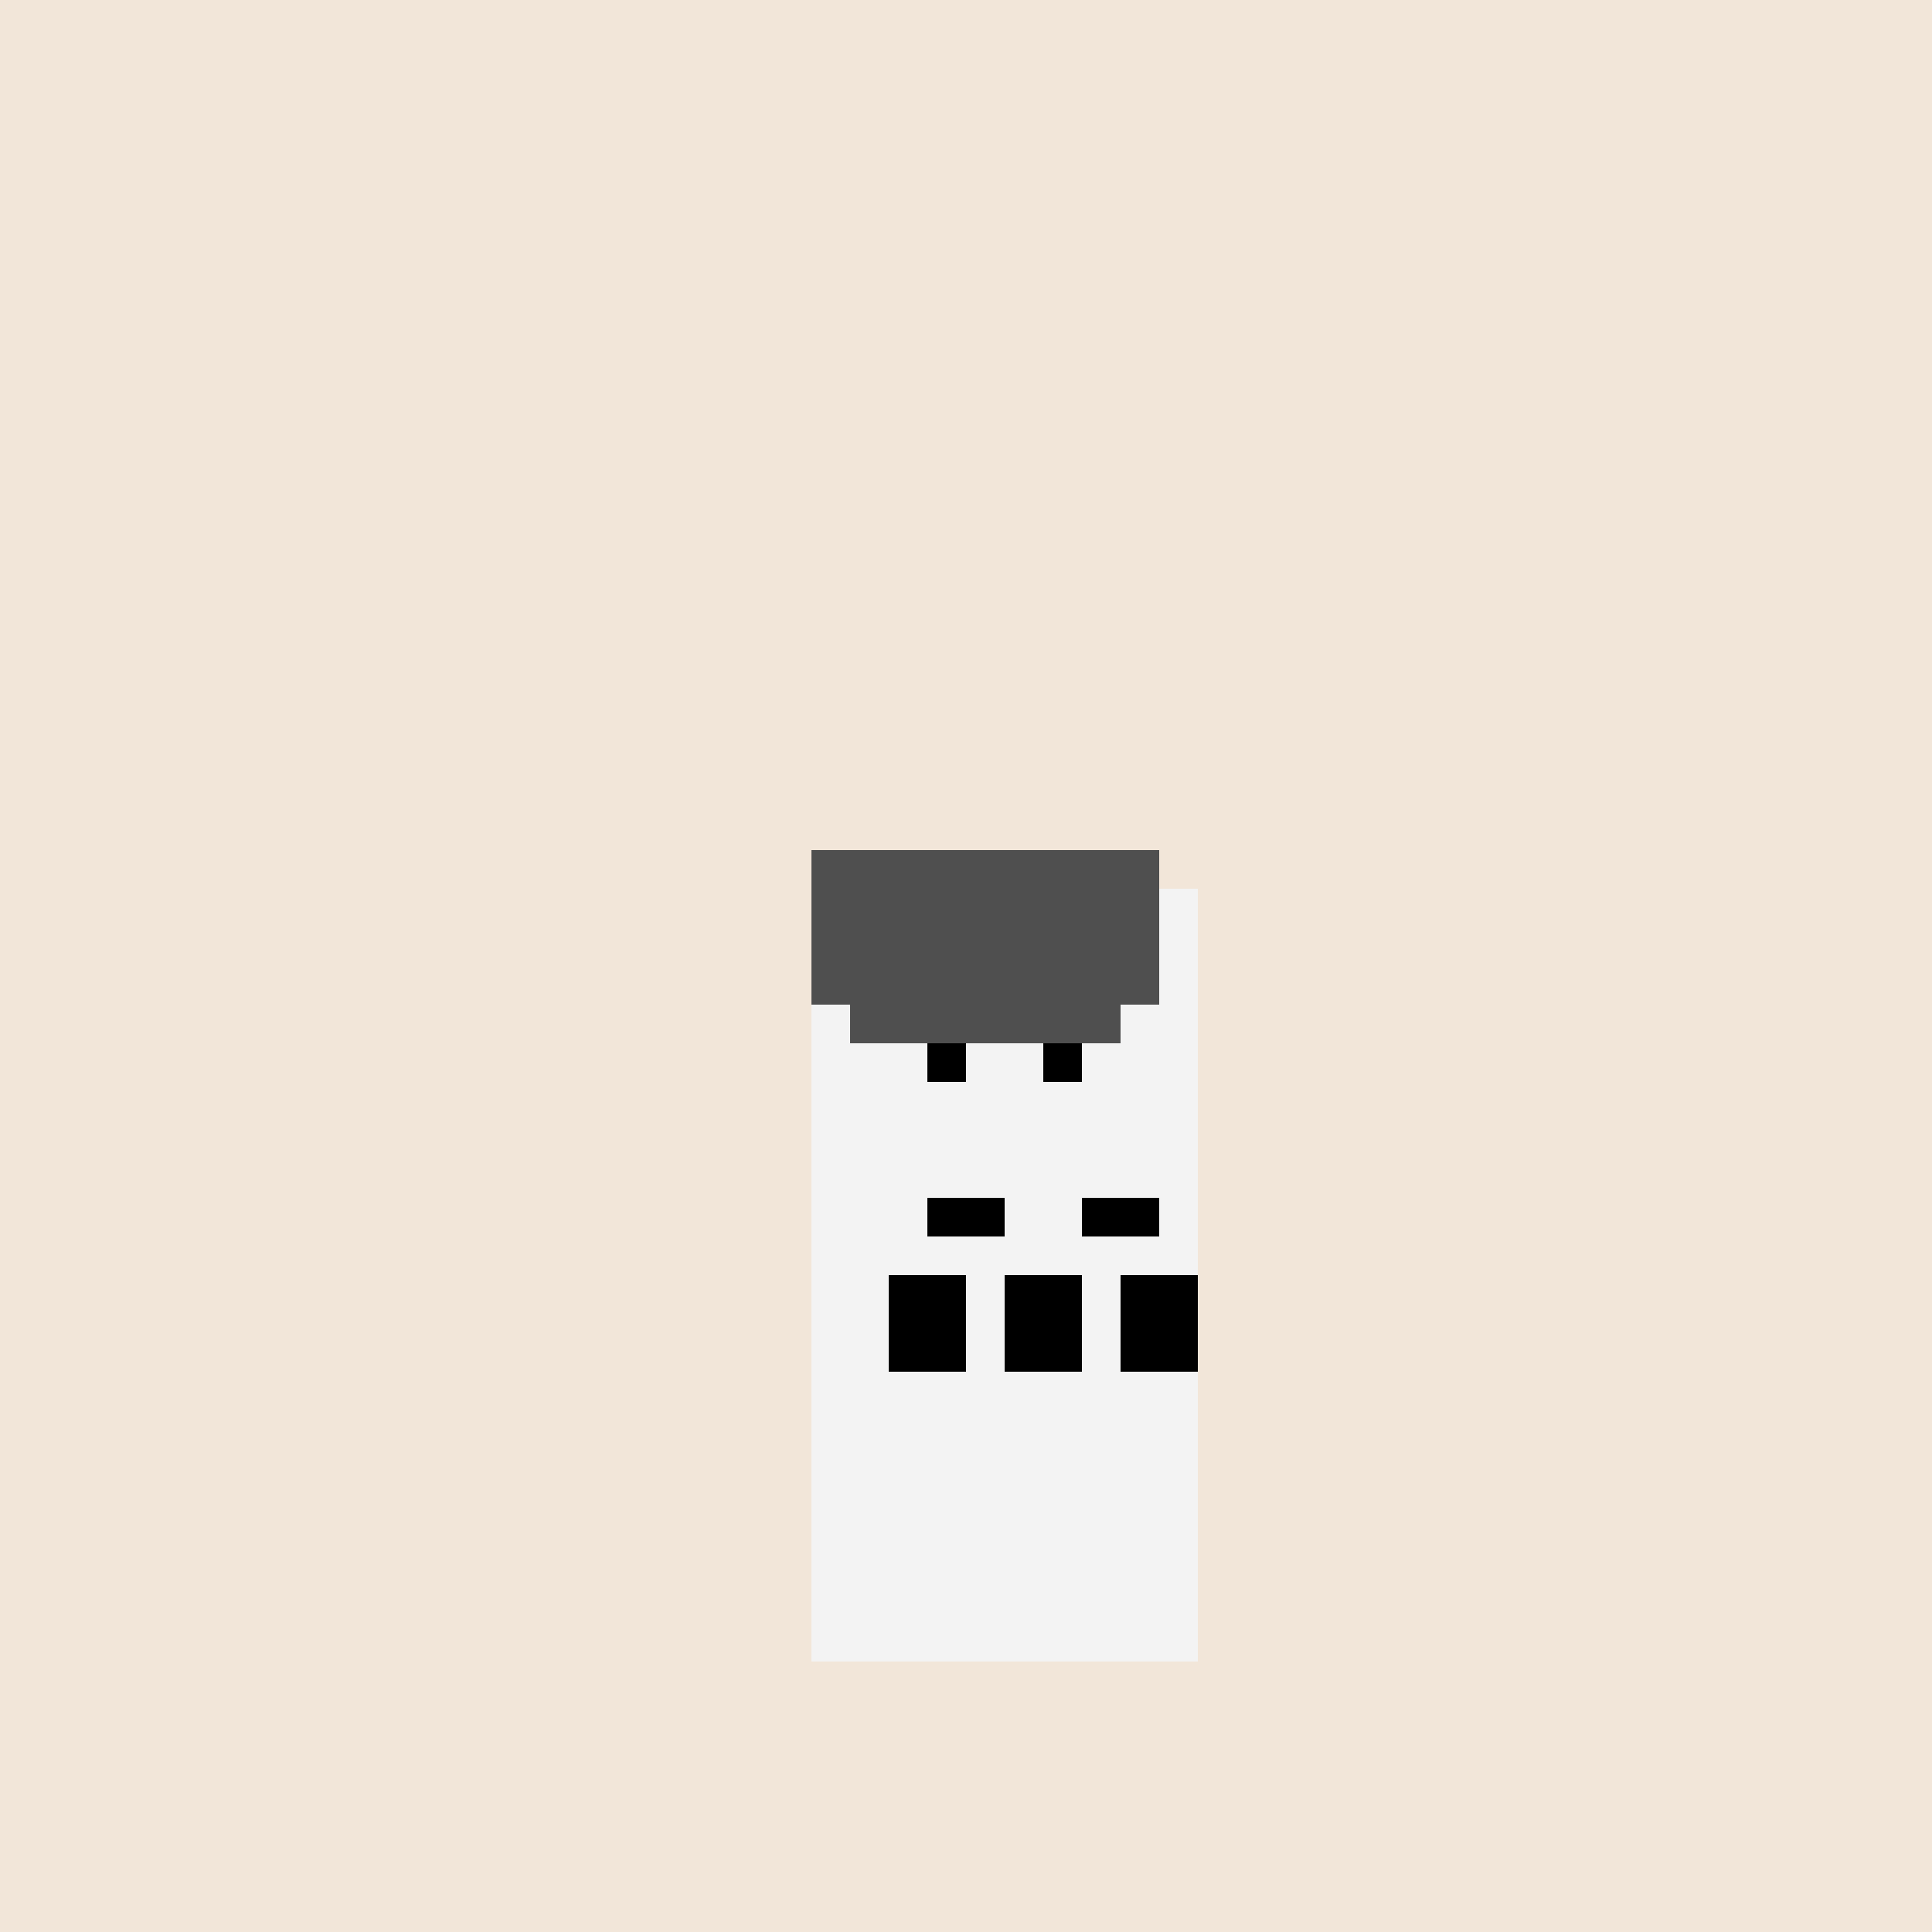 <!--

Generated by DrawGPT.
Free, open source, AI generated images in SVG, PNG, and HTML Canvas format.
https://drawgpt.ai

Created: 2023-09-25T22:09:52.554Z
Link: https://drawgpt.ai/prompt/1762/

-->
<svg xmlns="http://www.w3.org/2000/svg" xmlns:xlink="http://www.w3.org/1999/xlink" width="500" height="500"><defs/><g><rect fill="#F2E6D9" stroke="none" x="0" y="0" width="512" height="512"/><rect fill="#F3F3F3" stroke="none" x="210" y="230" width="100" height="200"/><rect fill="#000000" stroke="none" x="240" y="270" width="10" height="10"/><rect fill="#000000" stroke="none" x="270" y="270" width="10" height="10"/><rect fill="#000000" stroke="none" x="230" y="330" width="20" height="25"/><rect fill="#000000" stroke="none" x="260" y="330" width="20" height="25"/><rect fill="#000000" stroke="none" x="290" y="330" width="20" height="25"/><rect fill="#000000" stroke="none" x="240" y="310" width="20" height="10"/><rect fill="#000000" stroke="none" x="280" y="310" width="20" height="10"/><rect fill="#4F4F4F" stroke="none" x="220" y="250" width="70" height="20"/><rect fill="#4F4F4F" stroke="none" x="210" y="220" width="90" height="40"/></g></svg>